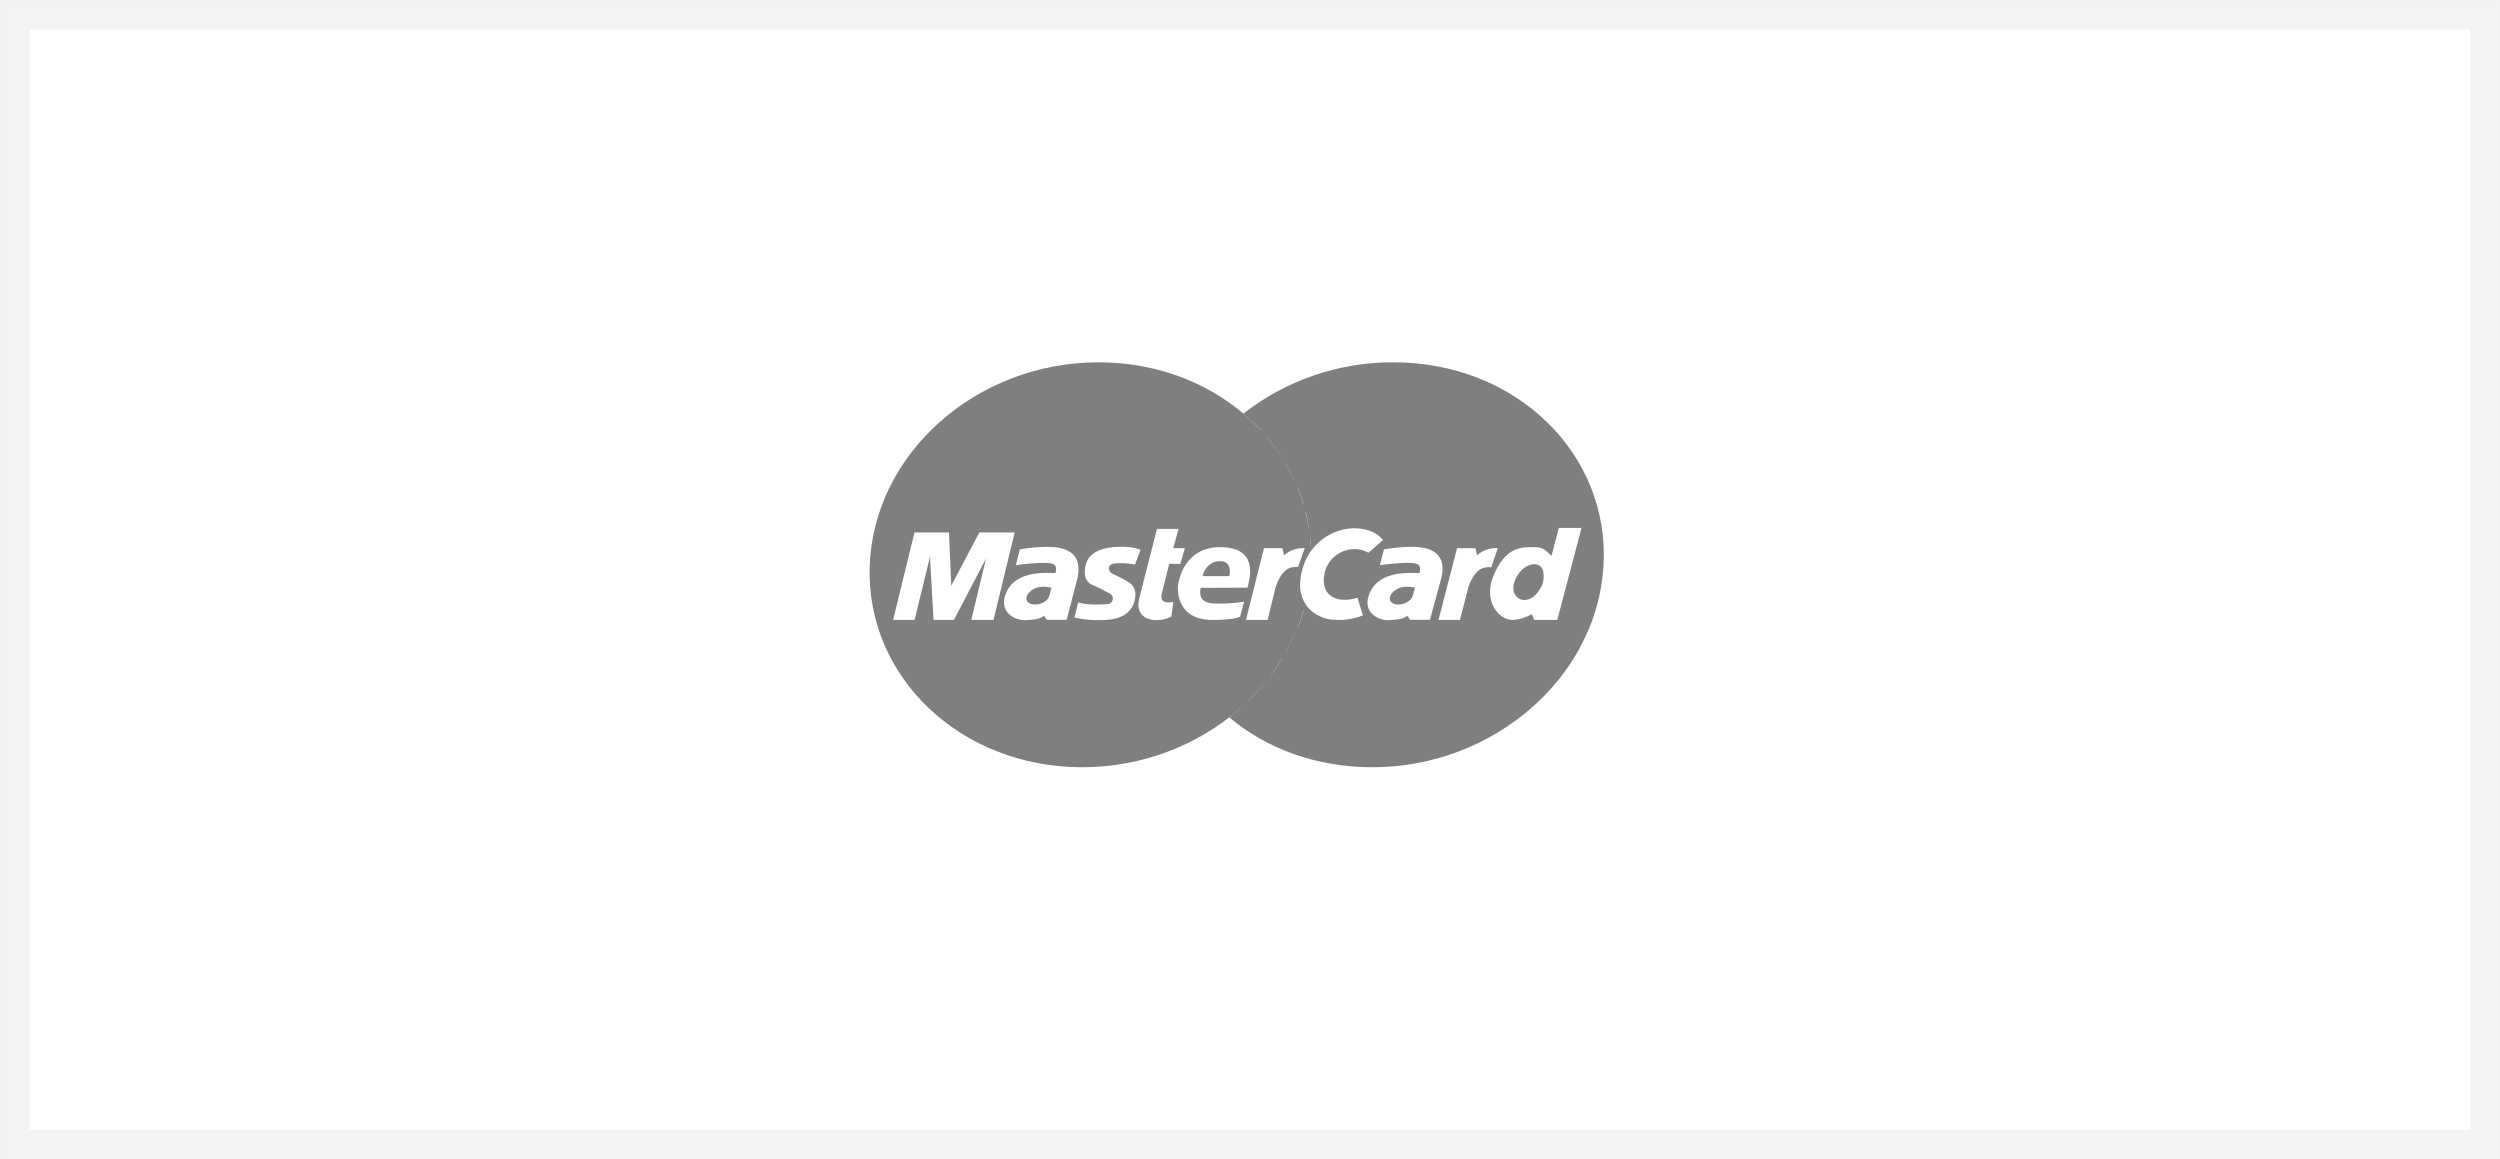 <?xml version="1.0" encoding="UTF-8"?>
<svg width="69px" height="32px" viewBox="0 0 69 32" version="1.1" xmlns="http://www.w3.org/2000/svg" xmlns:xlink="http://www.w3.org/1999/xlink">
    <rect x="0" y="0" width="69" height="32" fill="#333333" stroke="none"/>
    <title>0649AE2F-A82B-402A-9081-48E02252FF1F</title>
    <g id="Ana-Sayfa" stroke="none" stroke-width="1" fill="none" fill-rule="evenodd">
        <g id="Ana-sayfa-1758px-net-kalmalı-kenarlardan-her-boyutta-81px-margin-olacak-kütahyaporselen" transform="translate(-925, -13748)">
            <g id="Group-40" transform="translate(925, 13748)">
                <path d="M68.592,0.408 L68.592,31.592 L0.408,31.592 L0.408,0.408 L68.592,0.408 Z" id="Rectangle-8-Copy-12" stroke="#F3F3F3" stroke-width="0.815" fill="#FFFFFF"></path>
                <g id="Group-39" transform="translate(24, 10)" fill-rule="nonzero">
                    <path d="M0.003,5.635 C0.104,2.532 2.933,5.54740027e-05 6.323,5.54740027e-05 C9.713,5.54740027e-05 12.338,2.532 12.182,5.635 C12.03,8.706 9.208,11.176 5.867,11.176 C2.527,11.176 -0.093,8.704 0.003,5.635 Z" id="Shape" fill="#7F7F7F"></path>
                    <path d="M8.581,6.359 L8.003,6.359 L8.072,5.947 L8.623,5.947 C8.591,6.076 8.575,6.217 8.576,6.359 L8.581,6.359 Z" id="Shape" fill="#7F7F7F"></path>
                    <path d="M10.319,1.415 C11.496,0.493 12.958,-0.006 14.462,7.4287243e-13 C17.852,7.4287243e-13 20.445,2.534 20.256,5.635 C20.067,8.706 17.213,11.176 13.877,11.176 C12.335,11.176 10.955,10.664 9.927,9.799 L9.927,9.799 C10.037,9.709 10.147,9.616 10.257,9.52 L9.64,9.52 C9.543,9.42 9.489,9.365 9.441,9.309 L10.486,9.309 C10.625,9.164 10.773,9.009 10.896,8.852 L9.065,8.852 C9.015,8.781 8.961,8.707 8.915,8.635 L11.074,8.635 C11.184,8.488 11.294,8.332 11.385,8.176 L8.647,8.176 C8.612,8.107 8.575,8.035 8.543,7.959 L11.509,7.959 C11.588,7.809 11.666,7.664 11.729,7.507 L8.358,7.507 C8.333,7.435 8.307,7.361 8.285,7.291 L11.829,7.291 C11.885,7.141 11.939,6.994 11.983,6.839 L11.028,6.839 L11.077,6.622 L12.038,6.622 C12.075,6.469 12.103,6.324 12.126,6.168 L11.195,6.168 L11.261,5.951 L12.155,5.951 C12.166,5.843 12.177,5.742 12.182,5.637 C12.195,5.362 12.186,5.087 12.157,4.813 L8.192,4.813 C8.206,4.743 8.215,4.674 8.232,4.603 L12.128,4.603 C12.104,4.443 12.08,4.291 12.043,4.136 L8.366,4.136 C8.391,4.064 8.427,3.992 8.453,3.919 L11.978,3.919 C11.933,3.761 11.874,3.61 11.815,3.458 L8.655,3.458 C8.69,3.384 8.739,3.31 8.777,3.241 L11.715,3.241 C11.642,3.083 11.561,2.929 11.472,2.78 L9.06,2.78 C9.108,2.707 9.17,2.635 9.219,2.563 L11.336,2.563 C11.229,2.399 11.113,2.241 10.989,2.089 L9.604,2.089 C9.669,2.014 9.758,1.943 9.825,1.873 L10.796,1.873 C10.645,1.712 10.485,1.559 10.317,1.416 L10.319,1.415 Z" id="Shape" fill="#7F7F7F"></path>
                    <path d="M10.39,7.11 L10.885,5.13 L11.395,5.13 L11.439,5.326 C11.595,5.186 11.802,5.116 12.012,5.13 L11.827,5.647 C11.683,5.647 11.411,5.612 11.207,6.205 L10.987,7.11 L10.39,7.11 Z" id="Shape" fill="#FFFFFF"></path>
                    <path d="M7.932,4.599 L8.527,4.599 L8.382,5.13 L8.703,5.13 L8.578,5.563 L8.271,5.563 L8.068,6.372 C8.032,6.526 8.04,6.664 8.384,6.616 L8.329,7.02 C8.192,7.087 8.041,7.12 7.888,7.116 C7.752,7.116 7.307,7.04 7.448,6.497 L7.932,4.599 Z" id="Shape" fill="#FFFFFF"></path>
                    <path d="M10.431,6.219 C10.515,5.894 10.712,5.102 9.669,5.102 C8.71,5.102 8.549,5.975 8.521,6.101 C8.492,6.227 8.438,7.11 9.463,7.11 C9.713,7.116 10.079,7.089 10.227,7.02 L10.337,6.609 C10.115,6.641 9.89,6.657 9.666,6.658 C9.43,6.658 9.05,6.672 9.138,6.224 L10.431,6.219 Z" id="Shape" fill="#FFFFFF"></path>
                    <path d="M9.193,5.901 L9.93,5.901 C9.979,5.679 9.917,5.49 9.681,5.49 C9.451,5.476 9.245,5.649 9.193,5.901 L9.193,5.901 Z" id="Shape" fill="#7F7F7F"></path>
                    <path d="M7.327,5.577 L7.481,5.172 C7.294,5.108 7.096,5.081 6.898,5.093 C6.815,5.093 6.102,5.085 5.973,5.568 C5.875,5.938 6.016,6.091 6.155,6.147 C6.375,6.237 6.505,6.322 6.624,6.377 C6.694,6.411 6.729,6.489 6.707,6.563 C6.685,6.636 6.613,6.684 6.536,6.676 C6.444,6.676 6.048,6.718 5.756,6.627 L5.656,7.044 C5.883,7.098 6.117,7.121 6.351,7.113 C6.495,7.113 7.2,7.148 7.323,6.549 C7.384,6.257 7.251,6.125 7.139,6.062 C7.006,5.98 6.867,5.908 6.723,5.845 C6.603,5.797 6.519,5.609 6.743,5.552 C6.938,5.534 7.134,5.544 7.327,5.581 L7.327,5.577 Z" id="Shape" fill="#FFFFFF"></path>
                    <polygon id="Shape" fill="#FFFFFF" points="3.421 7.11 4.005 4.696 3.03 4.696 2.255 6.164 2.192 4.696 1.24 4.696 0.65 7.11 1.243 7.11 1.667 5.368 1.766 7.11 2.328 7.11 3.217 5.409 2.807 7.11 3.421 7.11"></polygon>
                    <path d="M4.147,5.165 L4.037,5.598 C4.282,5.564 4.529,5.543 4.777,5.535 C4.982,5.543 5.212,5.515 5.131,5.815 C4.979,5.829 3.919,5.675 3.721,6.511 C3.637,6.922 4.017,7.13 4.321,7.116 C4.625,7.102 4.71,7.067 4.819,6.998 L4.89,7.106 L5.441,7.106 L5.72,6.023 C5.791,5.751 5.917,5.094 4.92,5.094 C4.659,5.094 4.398,5.118 4.14,5.163 L4.147,5.165 Z" id="Shape" fill="#FFFFFF"></path>
                    <path d="M5.019,6.219 C4.921,6.205 4.703,6.15 4.508,6.268 C4.313,6.386 4.253,6.593 4.448,6.664 C4.643,6.736 4.92,6.617 4.965,6.435 L5.019,6.218 L5.019,6.219 Z" id="Shape" fill="#7F7F7F"></path>
                    <path d="M15.703,7.11 L16.215,5.13 L16.724,5.13 L16.767,5.326 C16.922,5.186 17.13,5.115 17.34,5.13 L17.159,5.654 C17.014,5.654 16.735,5.612 16.528,6.205 L16.294,7.11 L15.703,7.11 Z" id="Shape" fill="#FFFFFF"></path>
                    <path d="M13.77,5.256 C13.633,5.179 13.475,5.145 13.318,5.158 C12.944,5.189 12.634,5.459 12.558,5.821 C12.43,6.4 12.849,6.688 13.467,6.497 L13.615,6.984 C13.385,7.077 13.137,7.12 12.889,7.11 C12.274,7.11 11.63,6.609 11.984,5.593 C12.185,5 12.741,4.594 13.375,4.578 C13.862,4.596 14.028,4.746 14.173,4.903 L13.77,5.256 Z" id="Shape" fill="#FFFFFF"></path>
                    <path d="M18.821,5.34 C18.71,5.263 18.652,5.102 18.37,5.102 C18.04,5.102 17.536,5.046 17.195,5.955 C16.967,6.559 17.327,7.11 17.752,7.11 C17.938,7.099 18.118,7.044 18.278,6.949 L18.344,7.11 L18.981,7.11 L19.65,4.571 L19.025,4.571 L18.821,5.34 Z" id="Shape" fill="#FFFFFF"></path>
                    <path d="M18.56,6.156 C18.63,5.975 18.611,5.749 18.55,5.668 C18.38,5.444 17.95,5.622 17.797,6.059 C17.697,6.344 17.867,6.56 18.072,6.56 C18.276,6.56 18.438,6.4 18.56,6.156 L18.56,6.156 Z" id="Shape" fill="#7F7F7F"></path>
                    <path d="M14.195,5.165 L14.085,5.598 C14.33,5.564 14.578,5.543 14.826,5.535 C15.031,5.543 15.261,5.515 15.175,5.815 C15.023,5.829 13.964,5.675 13.755,6.511 C13.666,6.922 14.042,7.13 14.347,7.116 C14.652,7.102 14.736,7.067 14.846,6.998 L14.916,7.106 L15.467,7.106 L15.762,6.023 C15.838,5.752 15.972,5.093 14.981,5.093 C14.719,5.093 14.458,5.116 14.2,5.162 L14.195,5.165 Z" id="Shape" fill="#FFFFFF"></path>
                    <path d="M15.052,6.219 C14.954,6.205 14.736,6.15 14.54,6.268 C14.343,6.386 14.28,6.593 14.473,6.664 C14.667,6.736 14.947,6.617 14.994,6.435 L15.052,6.218 L15.052,6.219 Z" id="Shape" fill="#7F7F7F"></path>
                </g>
            </g>
        </g>
    </g>
</svg>